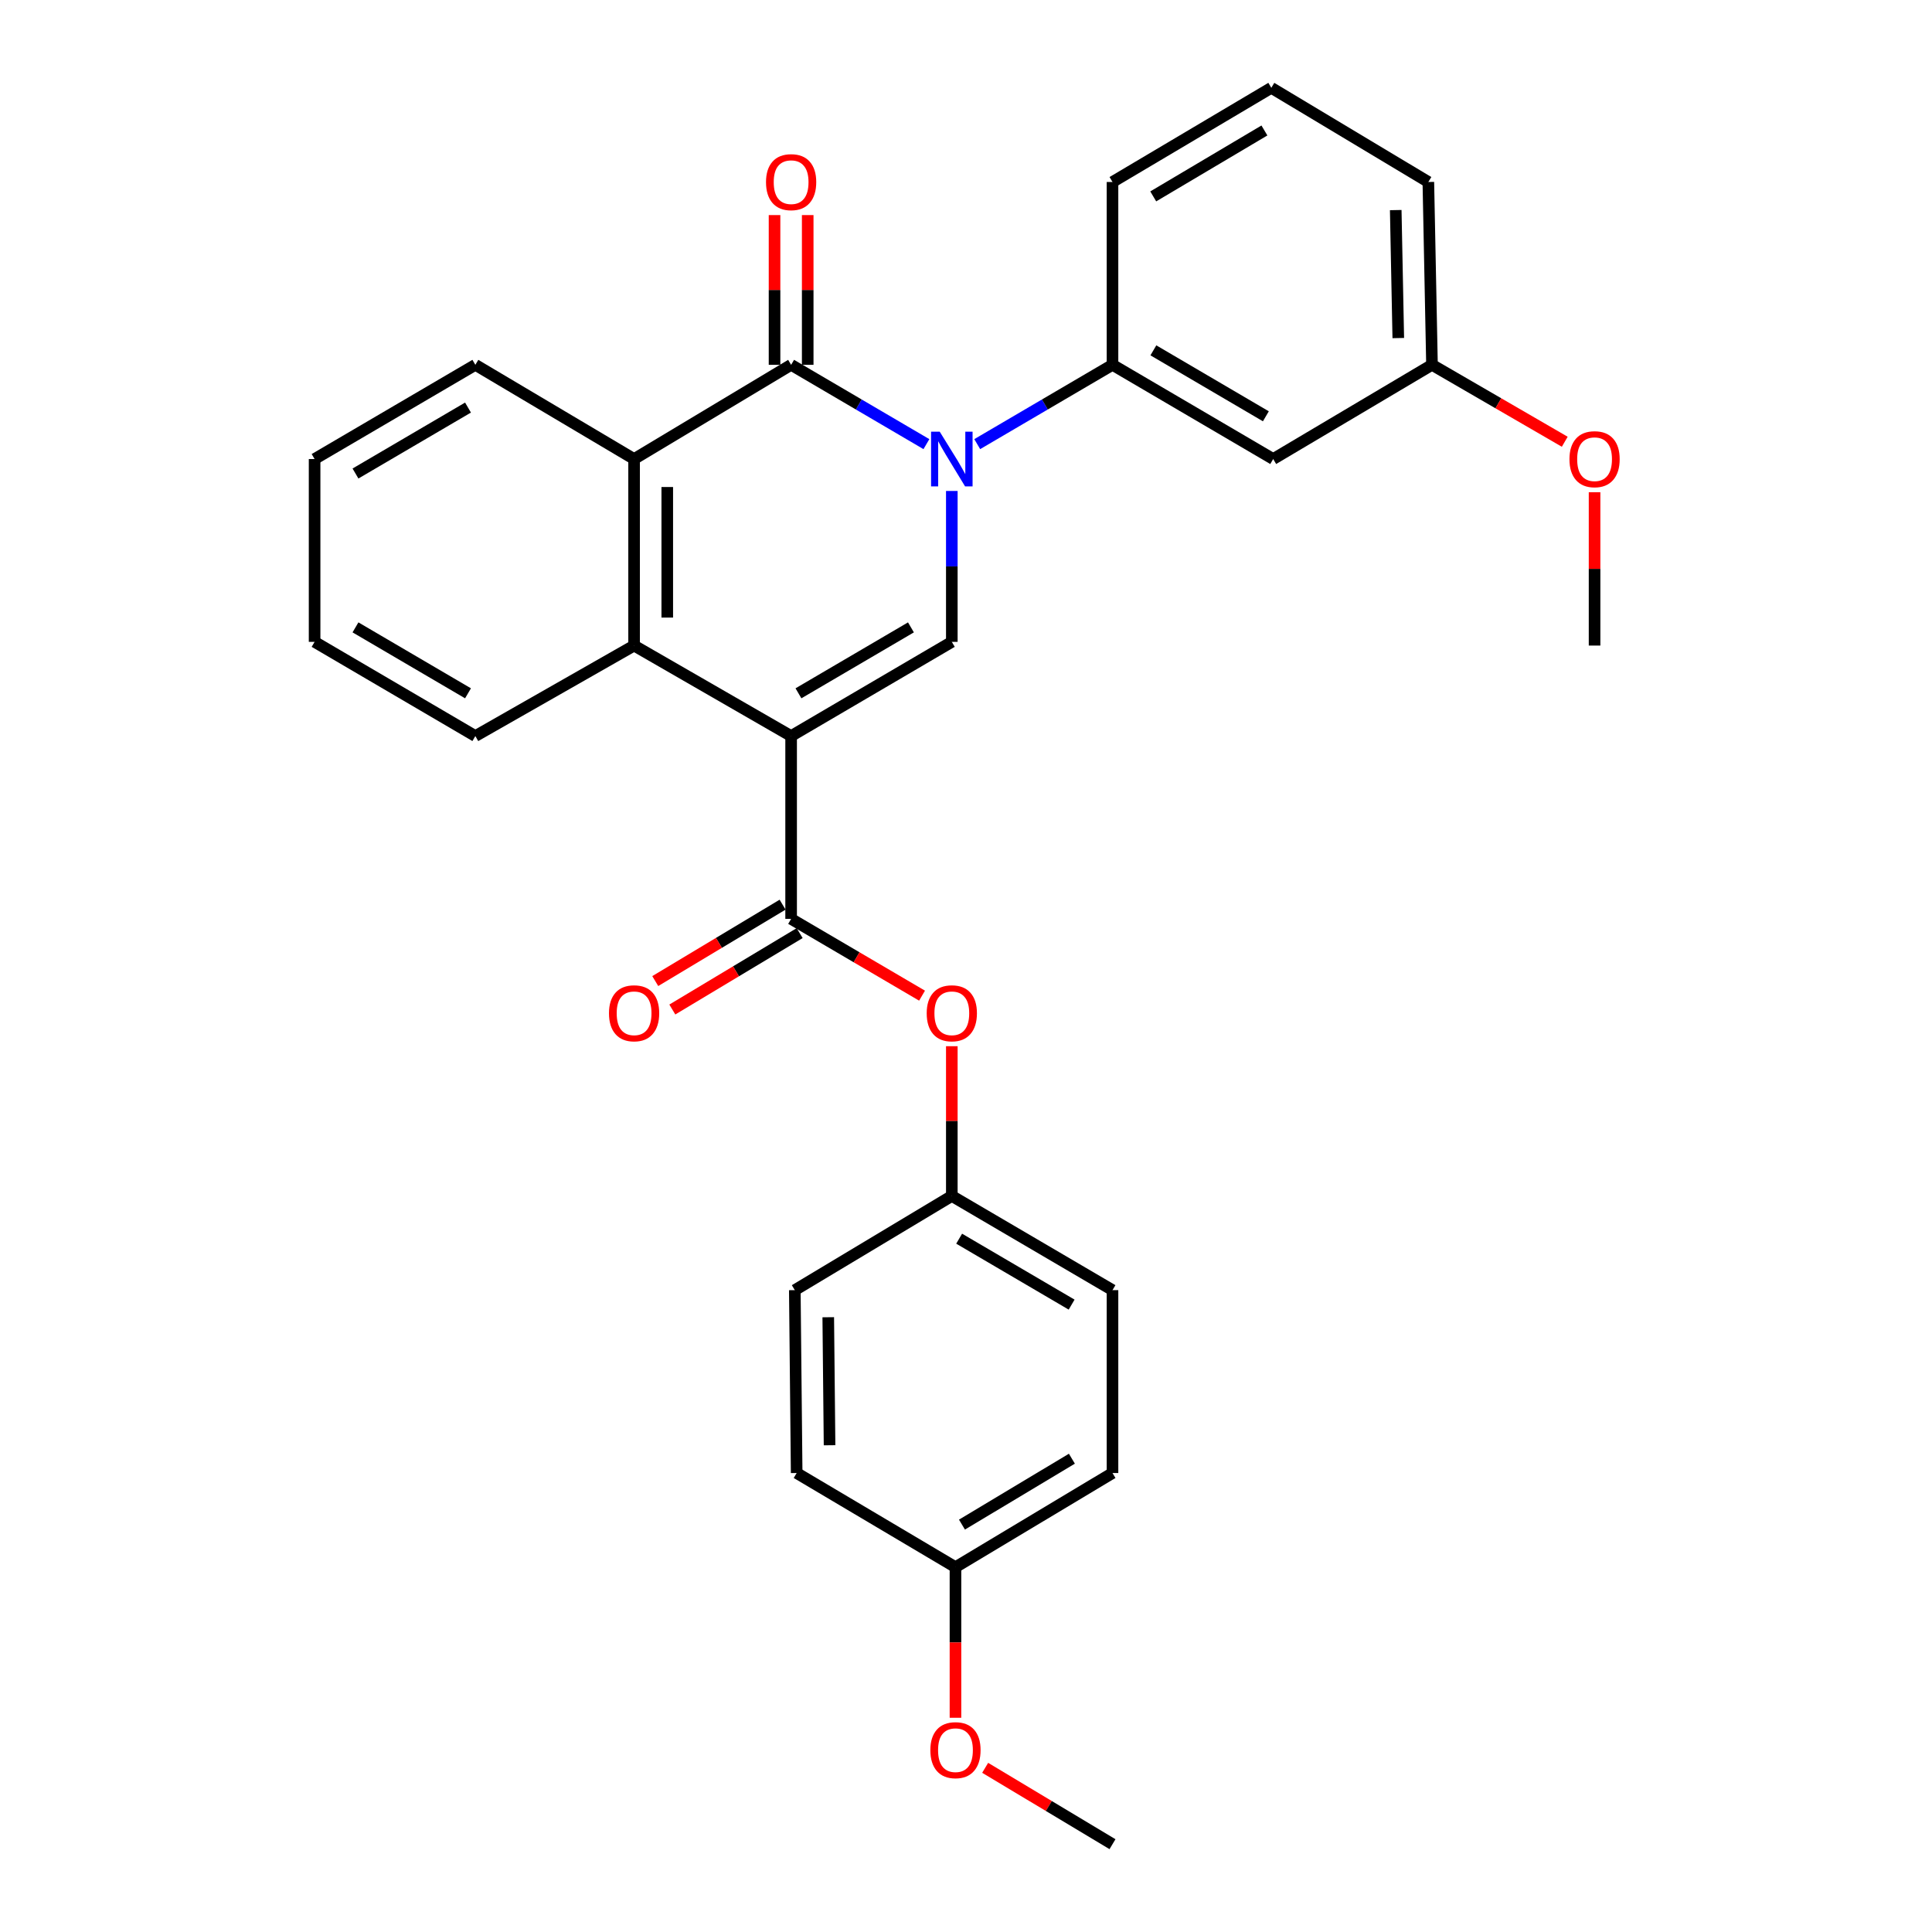<?xml version='1.0' encoding='iso-8859-1'?>
<svg version='1.1' baseProfile='full'
              xmlns='http://www.w3.org/2000/svg'
                      xmlns:rdkit='http://www.rdkit.org/xml'
                      xmlns:xlink='http://www.w3.org/1999/xlink'
                  xml:space='preserve'
width='1000px' height='1000px' viewBox='0 0 1000 1000'>
<!-- END OF HEADER -->
<rect style='opacity:1.0;fill:#FFFFFF;stroke:none' width='1000' height='1000' x='0' y='0'> </rect>
<path class='bond-2' d='M 409.484,380.982 L 492.66,332.227' style='fill:none;fill-rule:evenodd;stroke:#000000;stroke-width:6px;stroke-linecap:butt;stroke-linejoin:miter;stroke-opacity:1' />
<path class='bond-2' d='M 413.279,358.858 L 471.502,324.729' style='fill:none;fill-rule:evenodd;stroke:#000000;stroke-width:6px;stroke-linecap:butt;stroke-linejoin:miter;stroke-opacity:1' />
<path class='bond-3' d='M 409.484,380.982 L 409.484,475.613' style='fill:none;fill-rule:evenodd;stroke:#000000;stroke-width:6px;stroke-linecap:butt;stroke-linejoin:miter;stroke-opacity:1' />
<path class='bond-4' d='M 409.484,380.982 L 328.206,334.144' style='fill:none;fill-rule:evenodd;stroke:#000000;stroke-width:6px;stroke-linecap:butt;stroke-linejoin:miter;stroke-opacity:1' />
<path class='bond-0' d='M 492.66,254.122 L 492.66,293.174' style='fill:none;fill-rule:evenodd;stroke:#0000FF;stroke-width:6px;stroke-linecap:butt;stroke-linejoin:miter;stroke-opacity:1' />
<path class='bond-0' d='M 492.66,293.174 L 492.66,332.227' style='fill:none;fill-rule:evenodd;stroke:#000000;stroke-width:6px;stroke-linecap:butt;stroke-linejoin:miter;stroke-opacity:1' />
<path class='bond-6' d='M 505.811,229.885 L 540.819,209.358' style='fill:none;fill-rule:evenodd;stroke:#0000FF;stroke-width:6px;stroke-linecap:butt;stroke-linejoin:miter;stroke-opacity:1' />
<path class='bond-6' d='M 540.819,209.358 L 575.827,188.831' style='fill:none;fill-rule:evenodd;stroke:#000000;stroke-width:6px;stroke-linecap:butt;stroke-linejoin:miter;stroke-opacity:1' />
<path class='bond-29' d='M 479.51,229.886 L 444.497,209.359' style='fill:none;fill-rule:evenodd;stroke:#0000FF;stroke-width:6px;stroke-linecap:butt;stroke-linejoin:miter;stroke-opacity:1' />
<path class='bond-29' d='M 444.497,209.359 L 409.484,188.831' style='fill:none;fill-rule:evenodd;stroke:#000000;stroke-width:6px;stroke-linecap:butt;stroke-linejoin:miter;stroke-opacity:1' />
<path class='bond-1' d='M 409.484,188.831 L 328.206,237.596' style='fill:none;fill-rule:evenodd;stroke:#000000;stroke-width:6px;stroke-linecap:butt;stroke-linejoin:miter;stroke-opacity:1' />
<path class='bond-9' d='M 418.068,188.831 L 418.068,150.079' style='fill:none;fill-rule:evenodd;stroke:#000000;stroke-width:6px;stroke-linecap:butt;stroke-linejoin:miter;stroke-opacity:1' />
<path class='bond-9' d='M 418.068,150.079 L 418.068,111.326' style='fill:none;fill-rule:evenodd;stroke:#FF0000;stroke-width:6px;stroke-linecap:butt;stroke-linejoin:miter;stroke-opacity:1' />
<path class='bond-9' d='M 400.9,188.831 L 400.9,150.079' style='fill:none;fill-rule:evenodd;stroke:#000000;stroke-width:6px;stroke-linecap:butt;stroke-linejoin:miter;stroke-opacity:1' />
<path class='bond-9' d='M 400.9,150.079 L 400.9,111.326' style='fill:none;fill-rule:evenodd;stroke:#FF0000;stroke-width:6px;stroke-linecap:butt;stroke-linejoin:miter;stroke-opacity:1' />
<path class='bond-7' d='M 409.484,475.613 L 443.367,495.482' style='fill:none;fill-rule:evenodd;stroke:#000000;stroke-width:6px;stroke-linecap:butt;stroke-linejoin:miter;stroke-opacity:1' />
<path class='bond-7' d='M 443.367,495.482 L 477.25,515.351' style='fill:none;fill-rule:evenodd;stroke:#FF0000;stroke-width:6px;stroke-linecap:butt;stroke-linejoin:miter;stroke-opacity:1' />
<path class='bond-10' d='M 405.067,468.253 L 372.113,488.028' style='fill:none;fill-rule:evenodd;stroke:#000000;stroke-width:6px;stroke-linecap:butt;stroke-linejoin:miter;stroke-opacity:1' />
<path class='bond-10' d='M 372.113,488.028 L 339.159,507.804' style='fill:none;fill-rule:evenodd;stroke:#FF0000;stroke-width:6px;stroke-linecap:butt;stroke-linejoin:miter;stroke-opacity:1' />
<path class='bond-10' d='M 413.901,482.973 L 380.947,502.749' style='fill:none;fill-rule:evenodd;stroke:#000000;stroke-width:6px;stroke-linecap:butt;stroke-linejoin:miter;stroke-opacity:1' />
<path class='bond-10' d='M 380.947,502.749 L 347.993,522.524' style='fill:none;fill-rule:evenodd;stroke:#FF0000;stroke-width:6px;stroke-linecap:butt;stroke-linejoin:miter;stroke-opacity:1' />
<path class='bond-5' d='M 328.206,334.144 L 328.206,237.596' style='fill:none;fill-rule:evenodd;stroke:#000000;stroke-width:6px;stroke-linecap:butt;stroke-linejoin:miter;stroke-opacity:1' />
<path class='bond-5' d='M 345.373,319.662 L 345.373,252.078' style='fill:none;fill-rule:evenodd;stroke:#000000;stroke-width:6px;stroke-linecap:butt;stroke-linejoin:miter;stroke-opacity:1' />
<path class='bond-14' d='M 328.206,334.144 L 246.041,380.982' style='fill:none;fill-rule:evenodd;stroke:#000000;stroke-width:6px;stroke-linecap:butt;stroke-linejoin:miter;stroke-opacity:1' />
<path class='bond-15' d='M 328.206,237.596 L 246.041,188.831' style='fill:none;fill-rule:evenodd;stroke:#000000;stroke-width:6px;stroke-linecap:butt;stroke-linejoin:miter;stroke-opacity:1' />
<path class='bond-8' d='M 575.827,188.831 L 659.003,237.596' style='fill:none;fill-rule:evenodd;stroke:#000000;stroke-width:6px;stroke-linecap:butt;stroke-linejoin:miter;stroke-opacity:1' />
<path class='bond-8' d='M 596.986,181.336 L 655.209,215.472' style='fill:none;fill-rule:evenodd;stroke:#000000;stroke-width:6px;stroke-linecap:butt;stroke-linejoin:miter;stroke-opacity:1' />
<path class='bond-20' d='M 575.827,188.831 L 575.827,94.201' style='fill:none;fill-rule:evenodd;stroke:#000000;stroke-width:6px;stroke-linecap:butt;stroke-linejoin:miter;stroke-opacity:1' />
<path class='bond-11' d='M 492.66,541.513 L 492.66,580.265' style='fill:none;fill-rule:evenodd;stroke:#FF0000;stroke-width:6px;stroke-linecap:butt;stroke-linejoin:miter;stroke-opacity:1' />
<path class='bond-11' d='M 492.66,580.265 L 492.66,619.018' style='fill:none;fill-rule:evenodd;stroke:#000000;stroke-width:6px;stroke-linecap:butt;stroke-linejoin:miter;stroke-opacity:1' />
<path class='bond-12' d='M 659.003,237.596 L 741.197,188.831' style='fill:none;fill-rule:evenodd;stroke:#000000;stroke-width:6px;stroke-linecap:butt;stroke-linejoin:miter;stroke-opacity:1' />
<path class='bond-16' d='M 492.66,619.018 L 411.392,667.773' style='fill:none;fill-rule:evenodd;stroke:#000000;stroke-width:6px;stroke-linecap:butt;stroke-linejoin:miter;stroke-opacity:1' />
<path class='bond-17' d='M 492.66,619.018 L 575.827,667.773' style='fill:none;fill-rule:evenodd;stroke:#000000;stroke-width:6px;stroke-linecap:butt;stroke-linejoin:miter;stroke-opacity:1' />
<path class='bond-17' d='M 496.453,641.141 L 554.67,675.27' style='fill:none;fill-rule:evenodd;stroke:#000000;stroke-width:6px;stroke-linecap:butt;stroke-linejoin:miter;stroke-opacity:1' />
<path class='bond-21' d='M 741.197,188.831 L 775.556,208.742' style='fill:none;fill-rule:evenodd;stroke:#000000;stroke-width:6px;stroke-linecap:butt;stroke-linejoin:miter;stroke-opacity:1' />
<path class='bond-21' d='M 775.556,208.742 L 809.914,228.653' style='fill:none;fill-rule:evenodd;stroke:#FF0000;stroke-width:6px;stroke-linecap:butt;stroke-linejoin:miter;stroke-opacity:1' />
<path class='bond-32' d='M 741.197,188.831 L 739.308,94.201' style='fill:none;fill-rule:evenodd;stroke:#000000;stroke-width:6px;stroke-linecap:butt;stroke-linejoin:miter;stroke-opacity:1' />
<path class='bond-32' d='M 723.75,174.979 L 722.428,108.738' style='fill:none;fill-rule:evenodd;stroke:#000000;stroke-width:6px;stroke-linecap:butt;stroke-linejoin:miter;stroke-opacity:1' />
<path class='bond-13' d='M 494.549,811.169 L 575.827,762.433' style='fill:none;fill-rule:evenodd;stroke:#000000;stroke-width:6px;stroke-linecap:butt;stroke-linejoin:miter;stroke-opacity:1' />
<path class='bond-13' d='M 497.912,789.135 L 554.807,755.02' style='fill:none;fill-rule:evenodd;stroke:#000000;stroke-width:6px;stroke-linecap:butt;stroke-linejoin:miter;stroke-opacity:1' />
<path class='bond-22' d='M 494.549,811.169 L 494.549,850.141' style='fill:none;fill-rule:evenodd;stroke:#000000;stroke-width:6px;stroke-linecap:butt;stroke-linejoin:miter;stroke-opacity:1' />
<path class='bond-22' d='M 494.549,850.141 L 494.549,889.114' style='fill:none;fill-rule:evenodd;stroke:#FF0000;stroke-width:6px;stroke-linecap:butt;stroke-linejoin:miter;stroke-opacity:1' />
<path class='bond-31' d='M 494.549,811.169 L 412.355,762.433' style='fill:none;fill-rule:evenodd;stroke:#000000;stroke-width:6px;stroke-linecap:butt;stroke-linejoin:miter;stroke-opacity:1' />
<path class='bond-28' d='M 246.041,380.982 L 162.836,332.227' style='fill:none;fill-rule:evenodd;stroke:#000000;stroke-width:6px;stroke-linecap:butt;stroke-linejoin:miter;stroke-opacity:1' />
<path class='bond-28' d='M 242.239,358.857 L 183.996,324.728' style='fill:none;fill-rule:evenodd;stroke:#000000;stroke-width:6px;stroke-linecap:butt;stroke-linejoin:miter;stroke-opacity:1' />
<path class='bond-30' d='M 246.041,188.831 L 162.836,237.596' style='fill:none;fill-rule:evenodd;stroke:#000000;stroke-width:6px;stroke-linecap:butt;stroke-linejoin:miter;stroke-opacity:1' />
<path class='bond-30' d='M 242.241,210.957 L 183.997,245.092' style='fill:none;fill-rule:evenodd;stroke:#000000;stroke-width:6px;stroke-linecap:butt;stroke-linejoin:miter;stroke-opacity:1' />
<path class='bond-18' d='M 411.392,667.773 L 412.355,762.433' style='fill:none;fill-rule:evenodd;stroke:#000000;stroke-width:6px;stroke-linecap:butt;stroke-linejoin:miter;stroke-opacity:1' />
<path class='bond-18' d='M 428.703,681.798 L 429.377,748.059' style='fill:none;fill-rule:evenodd;stroke:#000000;stroke-width:6px;stroke-linecap:butt;stroke-linejoin:miter;stroke-opacity:1' />
<path class='bond-19' d='M 575.827,667.773 L 575.827,762.433' style='fill:none;fill-rule:evenodd;stroke:#000000;stroke-width:6px;stroke-linecap:butt;stroke-linejoin:miter;stroke-opacity:1' />
<path class='bond-23' d='M 575.827,94.201 L 658.03,45.455' style='fill:none;fill-rule:evenodd;stroke:#000000;stroke-width:6px;stroke-linecap:butt;stroke-linejoin:miter;stroke-opacity:1' />
<path class='bond-23' d='M 596.914,101.655 L 654.456,67.533' style='fill:none;fill-rule:evenodd;stroke:#000000;stroke-width:6px;stroke-linecap:butt;stroke-linejoin:miter;stroke-opacity:1' />
<path class='bond-25' d='M 825.346,254.77 L 825.346,294.457' style='fill:none;fill-rule:evenodd;stroke:#FF0000;stroke-width:6px;stroke-linecap:butt;stroke-linejoin:miter;stroke-opacity:1' />
<path class='bond-25' d='M 825.346,294.457 L 825.346,334.144' style='fill:none;fill-rule:evenodd;stroke:#000000;stroke-width:6px;stroke-linecap:butt;stroke-linejoin:miter;stroke-opacity:1' />
<path class='bond-26' d='M 509.918,915.017 L 542.872,934.781' style='fill:none;fill-rule:evenodd;stroke:#FF0000;stroke-width:6px;stroke-linecap:butt;stroke-linejoin:miter;stroke-opacity:1' />
<path class='bond-26' d='M 542.872,934.781 L 575.827,954.545' style='fill:none;fill-rule:evenodd;stroke:#000000;stroke-width:6px;stroke-linecap:butt;stroke-linejoin:miter;stroke-opacity:1' />
<path class='bond-24' d='M 658.03,45.455 L 739.308,94.201' style='fill:none;fill-rule:evenodd;stroke:#000000;stroke-width:6px;stroke-linecap:butt;stroke-linejoin:miter;stroke-opacity:1' />
<path class='bond-27' d='M 162.836,237.596 L 162.836,332.227' style='fill:none;fill-rule:evenodd;stroke:#000000;stroke-width:6px;stroke-linecap:butt;stroke-linejoin:miter;stroke-opacity:1' />
<path  class='atom-1' d='M 486.4 223.436
L 495.68 238.436
Q 496.6 239.916, 498.08 242.596
Q 499.56 245.276, 499.64 245.436
L 499.64 223.436
L 503.4 223.436
L 503.4 251.756
L 499.52 251.756
L 489.56 235.356
Q 488.4 233.436, 487.16 231.236
Q 485.96 229.036, 485.6 228.356
L 485.6 251.756
L 481.92 251.756
L 481.92 223.436
L 486.4 223.436
' fill='#0000FF'/>
<path  class='atom-8' d='M 479.66 524.467
Q 479.66 517.667, 483.02 513.867
Q 486.38 510.067, 492.66 510.067
Q 498.94 510.067, 502.3 513.867
Q 505.66 517.667, 505.66 524.467
Q 505.66 531.347, 502.26 535.267
Q 498.86 539.147, 492.66 539.147
Q 486.42 539.147, 483.02 535.267
Q 479.66 531.387, 479.66 524.467
M 492.66 535.947
Q 496.98 535.947, 499.3 533.067
Q 501.66 530.147, 501.66 524.467
Q 501.66 518.907, 499.3 516.107
Q 496.98 513.267, 492.66 513.267
Q 488.34 513.267, 485.98 516.067
Q 483.66 518.867, 483.66 524.467
Q 483.66 530.187, 485.98 533.067
Q 488.34 535.947, 492.66 535.947
' fill='#FF0000'/>
<path  class='atom-10' d='M 396.484 94.281
Q 396.484 87.481, 399.844 83.68
Q 403.204 79.88, 409.484 79.88
Q 415.764 79.88, 419.124 83.68
Q 422.484 87.481, 422.484 94.281
Q 422.484 101.16, 419.084 105.08
Q 415.684 108.96, 409.484 108.96
Q 403.244 108.96, 399.844 105.08
Q 396.484 101.2, 396.484 94.281
M 409.484 105.76
Q 413.804 105.76, 416.124 102.88
Q 418.484 99.96, 418.484 94.281
Q 418.484 88.721, 416.124 85.921
Q 413.804 83.081, 409.484 83.081
Q 405.164 83.081, 402.804 85.88
Q 400.484 88.68, 400.484 94.281
Q 400.484 100, 402.804 102.88
Q 405.164 105.76, 409.484 105.76
' fill='#FF0000'/>
<path  class='atom-11' d='M 315.206 524.467
Q 315.206 517.667, 318.566 513.867
Q 321.926 510.067, 328.206 510.067
Q 334.486 510.067, 337.846 513.867
Q 341.206 517.667, 341.206 524.467
Q 341.206 531.347, 337.806 535.267
Q 334.406 539.147, 328.206 539.147
Q 321.966 539.147, 318.566 535.267
Q 315.206 531.387, 315.206 524.467
M 328.206 535.947
Q 332.526 535.947, 334.846 533.067
Q 337.206 530.147, 337.206 524.467
Q 337.206 518.907, 334.846 516.107
Q 332.526 513.267, 328.206 513.267
Q 323.886 513.267, 321.526 516.067
Q 319.206 518.867, 319.206 524.467
Q 319.206 530.187, 321.526 533.067
Q 323.886 535.947, 328.206 535.947
' fill='#FF0000'/>
<path  class='atom-22' d='M 812.346 237.676
Q 812.346 230.876, 815.706 227.076
Q 819.066 223.276, 825.346 223.276
Q 831.626 223.276, 834.986 227.076
Q 838.346 230.876, 838.346 237.676
Q 838.346 244.556, 834.946 248.476
Q 831.546 252.356, 825.346 252.356
Q 819.106 252.356, 815.706 248.476
Q 812.346 244.596, 812.346 237.676
M 825.346 249.156
Q 829.666 249.156, 831.986 246.276
Q 834.346 243.356, 834.346 237.676
Q 834.346 232.116, 831.986 229.316
Q 829.666 226.476, 825.346 226.476
Q 821.026 226.476, 818.666 229.276
Q 816.346 232.076, 816.346 237.676
Q 816.346 243.396, 818.666 246.276
Q 821.026 249.156, 825.346 249.156
' fill='#FF0000'/>
<path  class='atom-23' d='M 481.549 905.88
Q 481.549 899.08, 484.909 895.28
Q 488.269 891.48, 494.549 891.48
Q 500.829 891.48, 504.189 895.28
Q 507.549 899.08, 507.549 905.88
Q 507.549 912.76, 504.149 916.68
Q 500.749 920.56, 494.549 920.56
Q 488.309 920.56, 484.909 916.68
Q 481.549 912.8, 481.549 905.88
M 494.549 917.36
Q 498.869 917.36, 501.189 914.48
Q 503.549 911.56, 503.549 905.88
Q 503.549 900.32, 501.189 897.52
Q 498.869 894.68, 494.549 894.68
Q 490.229 894.68, 487.869 897.48
Q 485.549 900.28, 485.549 905.88
Q 485.549 911.6, 487.869 914.48
Q 490.229 917.36, 494.549 917.36
' fill='#FF0000'/>
</svg>
